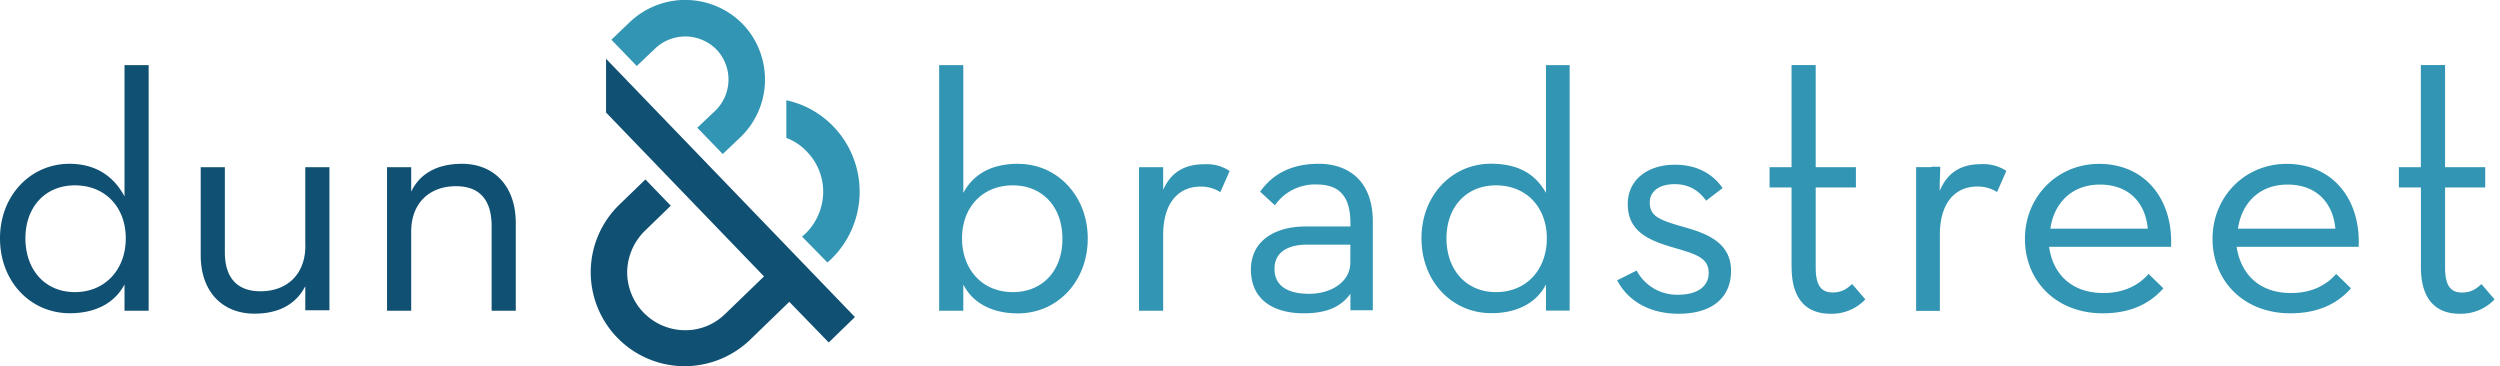 <?xml version="1.0" encoding="utf-8"?>
<svg xmlns="http://www.w3.org/2000/svg" fill="none" viewBox="0 0 355 52">
  <path fill="#105072" d="m86.05 8.34 35.35 36.68-3.72 3.61-5.6-5.77-5.53 5.35A13.45 13.45 0 0 1 97 52a13.35 13.35 0 0 1-9.02-22.97l3.67-3.55 3.6 3.73-3.66 3.55a8.36 8.36 0 0 0-2.53 5.77 8.25 8.25 0 0 0 8.06 8.36 8.03 8.03 0 0 0 5.83-2.29l5.54-5.35-22.43-23.27V8.34Zm-64.94.9v34.88h-3.43V40.4c-1.44 2.7-4.21 4.08-7.76 4.08-5.6 0-9.92-4.5-9.92-10.64 0-6.07 4.33-10.58 9.86-10.58 3.9 0 6.37 1.92 7.82 4.63V9.25h3.43Zm-3.25 24.6c0-4.39-2.89-7.52-7.22-7.52-4.27 0-7.03 3.13-7.03 7.52 0 4.45 2.76 7.64 7.03 7.64 4.27 0 7.22-3.19 7.22-7.64Zm25.5 1.08c0 3.97-2.53 6.44-6.38 6.44-3.37 0-5.05-1.99-5.05-5.54V23.74H28.5v12.5c0 5.24 3.13 8.3 7.64 8.3 3.25 0 5.83-1.2 7.21-3.9v3.42h3.43V23.74h-3.43v11.18ZM65.6 23.26c-3.25 0-5.9 1.2-7.21 3.96v-3.48h-3.43v20.38h3.43V32.88c0-4.03 2.58-6.44 6.37-6.44 3.43 0 5.05 2.05 5.05 5.66v12.02h3.43V31.67c0-5.29-3.13-8.41-7.64-8.41Z"/>
  <path fill="#3195B3" d="M118.34 17.96a13.36 13.36 0 0 1-.37 18.89l-.48.42-3.6-3.67.48-.42a8.37 8.37 0 0 0 2.52-5.78 8.12 8.12 0 0 0-2.28-5.83 7.53 7.53 0 0 0-2.95-1.98v-5.35c2.53.54 4.81 1.8 6.68 3.72ZM89.4 3.17l-2.58 2.47 3.6 3.73 2.6-2.47a6.22 6.22 0 0 1 8.71.12 6.17 6.17 0 0 1-.18 8.72l-2.53 2.4 3.61 3.73 2.53-2.4a11.38 11.38 0 0 0 .3-16.06 11.43 11.43 0 0 0-16.06-.24ZM229.64 39.8c1.32 2.59 4.2 4.75 8.72 4.75 5.1 0 7.45-2.58 7.45-6.07 0-3.97-3.3-5.3-6.73-6.25-3.6-1.02-4.81-1.57-4.81-3.49 0-1.56 1.32-2.59 3.55-2.59 1.98 0 3.42.9 4.45 2.35l2.34-1.8c-1.44-2.05-3.67-3.31-6.8-3.31-3.72 0-6.67 2.04-6.67 5.6 0 3.84 2.95 5.1 6.14 6.06 3.54 1.03 5.35 1.5 5.35 3.73 0 1.87-1.57 3.07-4.33 3.07a6.49 6.49 0 0 1-5.9-3.43l-2.76 1.38Zm24.77-1.86c0 4.8 2.35 6.61 5.47 6.61a6.57 6.57 0 0 0 5-2.04L263 40.33c-.66.6-1.38 1.2-2.77 1.2-1.5 0-2.4-.84-2.4-3.54V26.62h5.71v-2.88h-5.71V9.24h-3.43v14.5h-3.12v2.88h3.12v11.3Zm17.62 6.2h3.43V33.35c0-4.75 2.34-6.86 5.29-6.86a5.1 5.1 0 0 1 2.83.78l1.32-3a5.9 5.9 0 0 0-3.55-.96c-2.4 0-4.7.78-5.95 3.9l.12-3.48h-3.43v20.38h-.06Zm32.95-11.67c-.3-3.5-2.52-6.26-6.8-6.26-3.9 0-6.49 2.53-7.03 6.26h13.83Zm-6.31 9.14c3.06 0 5.1-1.2 6.43-2.71l2.1 2.04c-1.86 2.11-4.56 3.55-8.6 3.55-6.67 0-11.06-4.63-11.06-10.58s4.57-10.64 10.53-10.64c6.55 0 10.52 5.05 10.22 11.78h-17.32c.54 3.91 3.25 6.56 7.7 6.56Zm32.95-9.14c-.3-3.5-2.53-6.26-6.8-6.26-3.9 0-6.49 2.53-7.03 6.26h13.83Zm-6.31 9.14c3.06 0 5.1-1.2 6.43-2.71l2.1 2.04c-1.86 2.11-4.57 3.55-8.6 3.55-6.67 0-11.06-4.63-11.06-10.58s4.57-10.64 10.52-10.64c6.56 0 10.53 5.05 10.23 11.78H317.6c.6 3.91 3.25 6.56 7.7 6.56Zm18.46-3.67c0 4.8 2.34 6.61 5.47 6.61a6.57 6.57 0 0 0 4.99-2.04l-1.87-2.17c-.66.6-1.38 1.2-2.76 1.2-1.5 0-2.4-.84-2.4-3.54V26.62h5.7v-2.88h-5.7V9.24h-3.44v14.5h-3.12v2.88h3.13v11.3ZM144.6 23.26c-3.79 0-6.37 1.44-7.81 4.14V9.25h-3.43v34.87h3.43V40.4c1.38 2.71 4.2 4.1 7.75 4.1 5.6 0 9.92-4.52 9.92-10.65 0-6.01-4.32-10.58-9.86-10.58Zm-.78 18.22c-4.33 0-7.21-3.2-7.21-7.64 0-4.39 2.88-7.52 7.21-7.52 4.27 0 7.04 3.13 7.04 7.52.06 4.45-2.7 7.64-7.04 7.64Zm21.35-14.5v-3.24h-3.43v20.38h3.43V33.36c0-4.75 2.34-6.86 5.29-6.86a5.1 5.1 0 0 1 2.83.78l1.32-3a5.9 5.9 0 0 0-3.55-.96c-2.4 0-4.63.78-5.9 3.66Zm22.07-3.72c-3.91 0-6.56 1.5-8.3 3.96l2.1 1.93A6.91 6.91 0 0 1 187 26.2c3.01 0 4.76 1.5 4.76 5.47v.49h-6.38c-4.27 0-7.75 1.98-7.75 6.13 0 4.2 3.12 6.2 7.51 6.2 3.13 0 5.23-.85 6.62-2.77v2.34h3.18V31.61c.06-5.65-3.18-8.35-7.7-8.35Zm4.5 14.07c0 2.64-2.64 4.39-5.83 4.39-3.18 0-4.93-1.2-4.93-3.55 0-2.47 2.05-3.43 4.63-3.43h6.14v2.59Zm27.79-28.08V27.4c-1.5-2.71-3.97-4.15-7.82-4.15-5.53 0-9.86 4.5-9.86 10.58 0 6.13 4.33 10.64 9.92 10.64 3.55 0 6.37-1.38 7.76-4.08v3.72h3.36V9.25h-3.36Zm-7.1 32.23c-4.27 0-7.03-3.2-7.03-7.64 0-4.39 2.76-7.52 7.03-7.52 4.33 0 7.22 3.13 7.22 7.52 0 4.45-2.89 7.64-7.22 7.64Zm61.81-12.4h1.2v-5.4h-1.2v5.4Z"/>
</svg>
